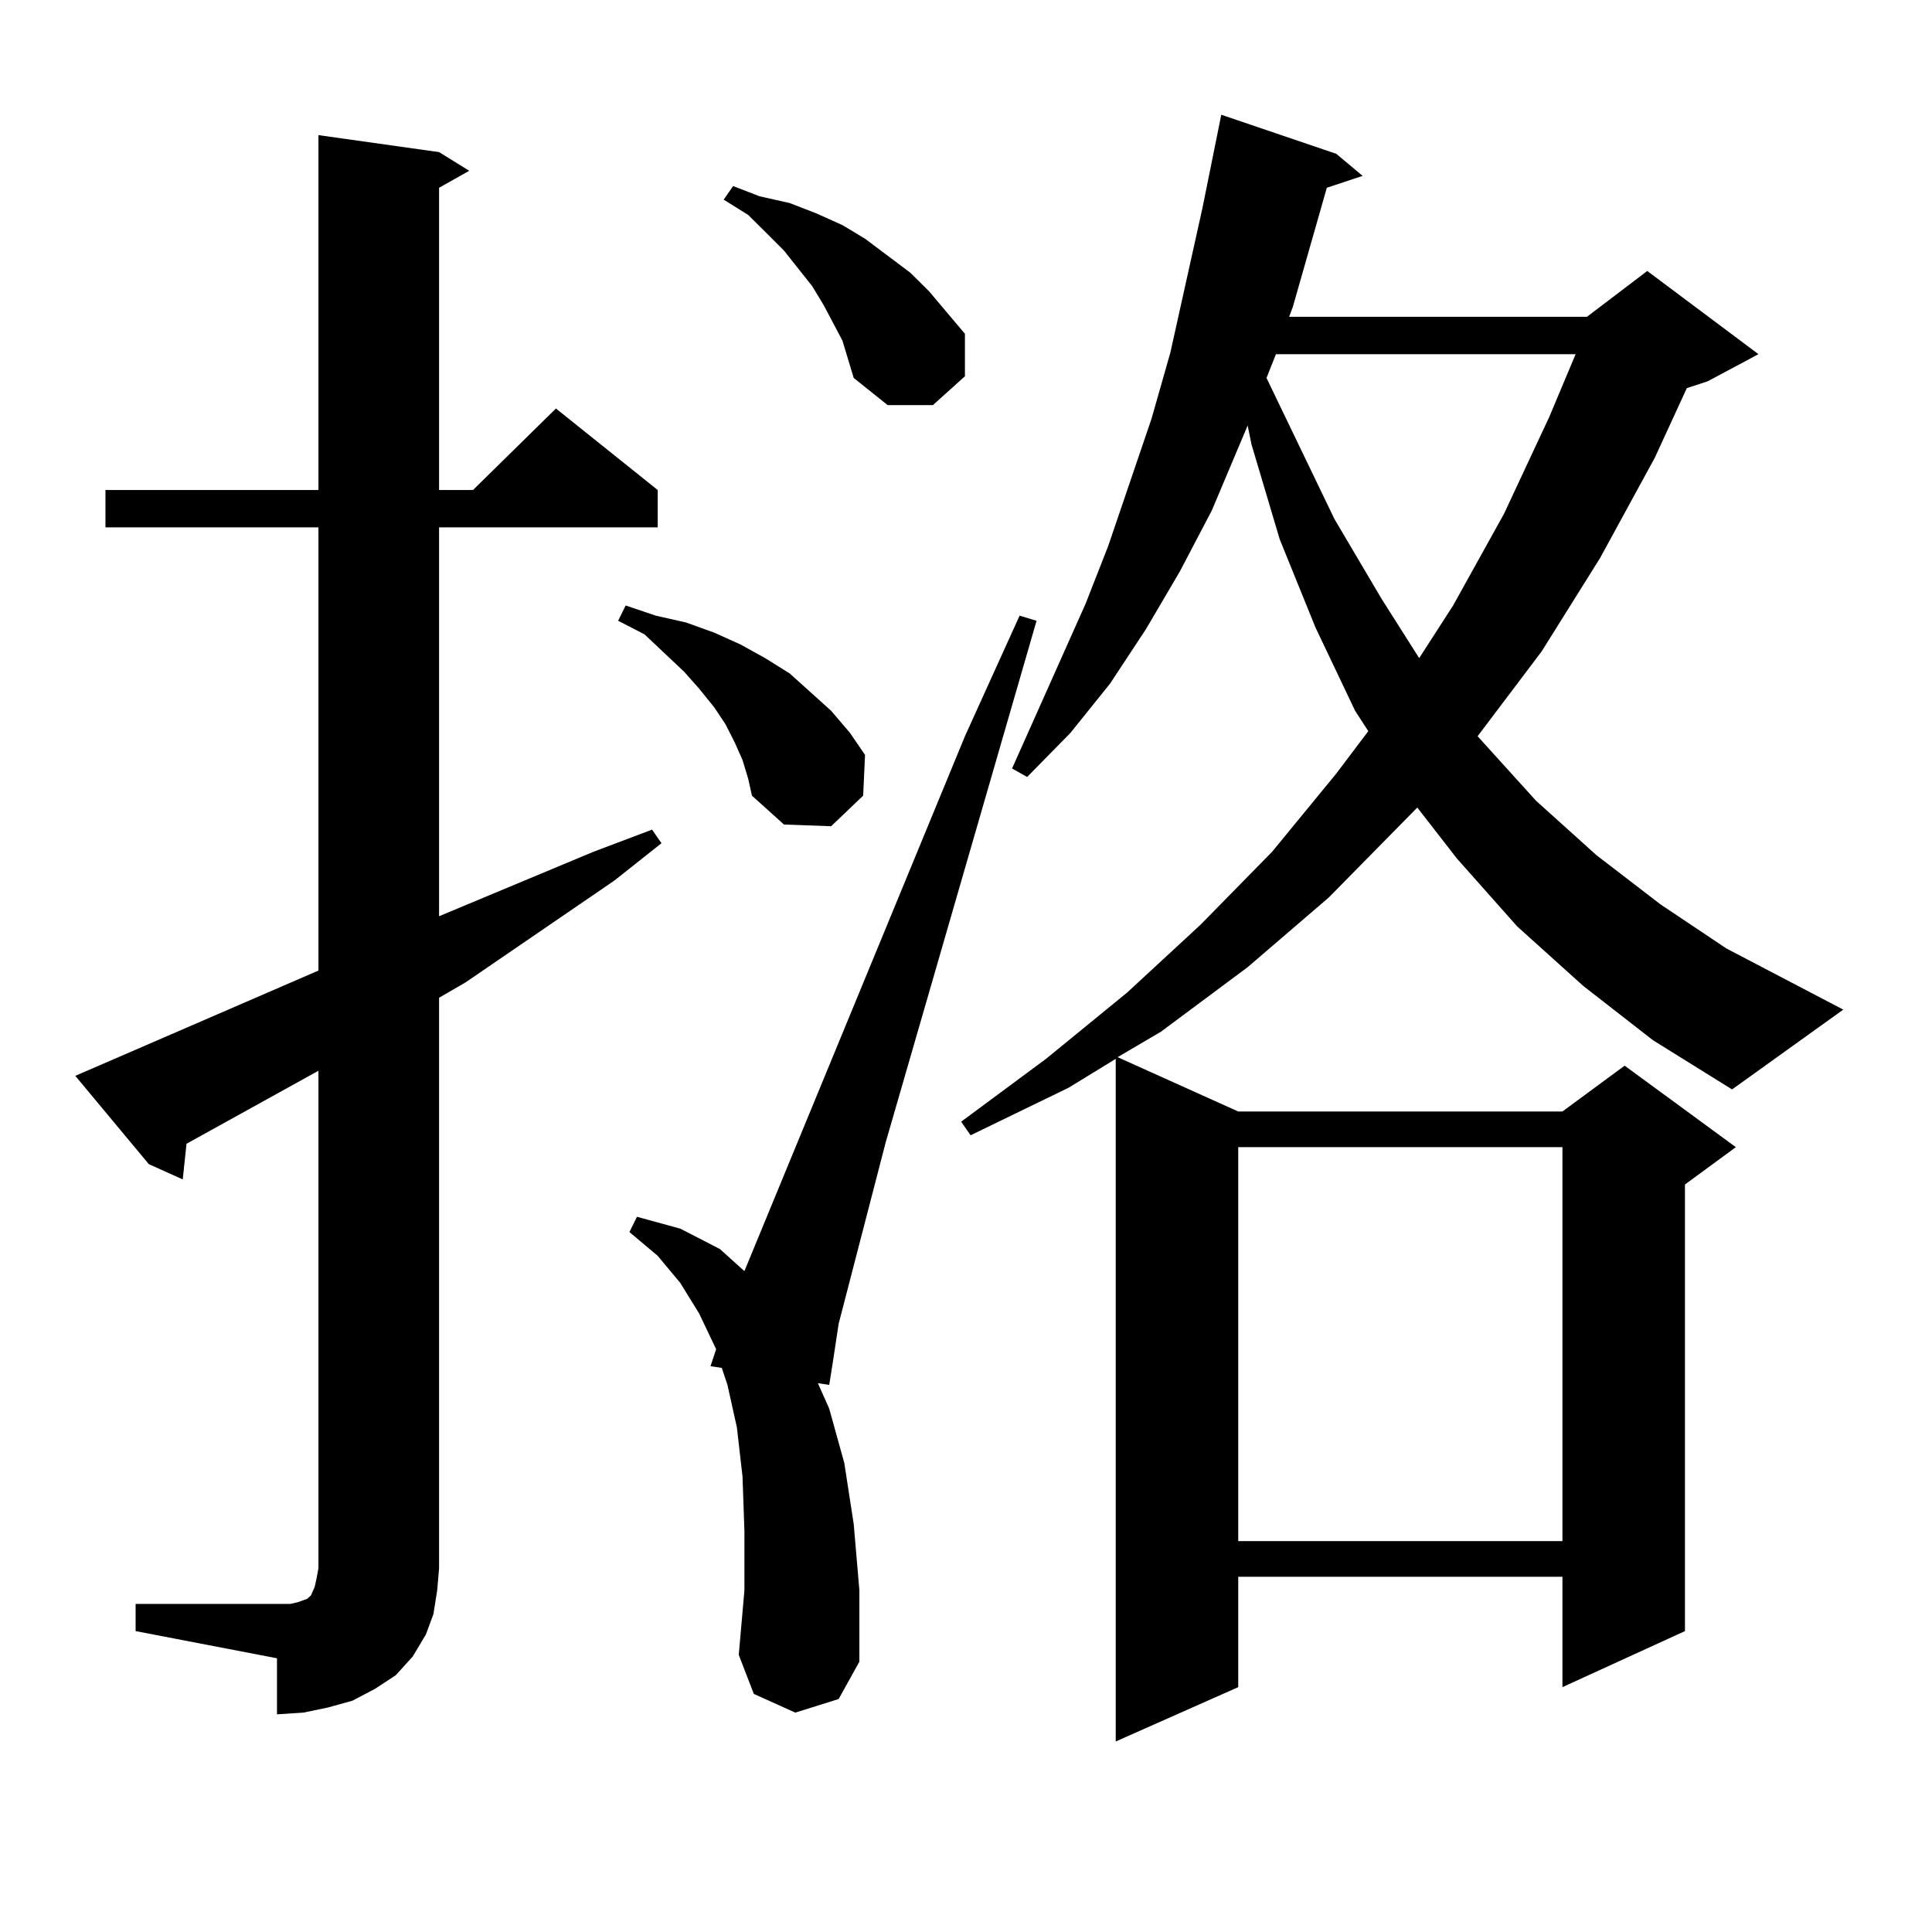 <?xml version="1.0" encoding="utf-8"?>
<!-- Generator: Adobe Illustrator 16.0.0, SVG Export Plug-In . SVG Version: 6.00 Build 0)  -->
<!DOCTYPE svg PUBLIC "-//W3C//DTD SVG 1.1//EN" "http://www.w3.org/Graphics/SVG/1.1/DTD/svg11.dtd">
<svg version="1.1" id="图层_1" xmlns="http://www.w3.org/2000/svg" xmlns:xlink="http://www.w3.org/1999/xlink" x="0px" y="0px"
	 width="1000px" height="1000px" viewBox="0 0 1000 1000" enable-background="new 0 0 1000 1000" xml:space="preserve">
<path d="M70.193,830.195h73.169h6.829l3.902-0.879l4.878-1.758l1.951-1.758l1.951-4.395l0.976-4.395l0.976-5.273v-257.52
	l-68.291,37.793l-1.951,18.457l-17.561-7.91l-38.048-45.703l125.851-54.492V272.969H54.584v-19.336h110.241V69.941l62.438,8.789
	l15.609,9.668l-15.609,8.789v156.445h17.561l42.926-42.188l52.682,42.188v19.336H227.263v201.27l79.998-33.398l30.243-11.426
	l4.878,7.031l-24.39,19.336l-77.071,52.734l-13.658,7.91v295.313l-0.976,11.426l-1.951,12.305l-3.902,10.547l-6.829,11.426
	l-8.78,9.668l-10.731,7.031l-11.707,6.152l-12.683,3.516l-12.683,2.637l-13.658,0.879V858.32l-73.169-14.063V830.195z
	 M384.332,393.379l-3.902-8.789l-4.878-9.668l-5.854-8.789l-7.805-9.668l-7.805-8.789l-20.487-19.336l-13.658-7.031l3.902-7.91
	l15.609,5.273l15.609,3.516l14.634,5.273l13.658,6.152l12.683,7.031l12.683,7.91l21.463,19.336l9.756,11.426l7.805,11.426
	l-0.976,21.094l-16.585,15.82l-24.39-0.879l-16.585-14.941l-1.951-8.789L384.332,393.379z M411.648,886.445l-21.463-9.668
	l-7.805-20.215l2.927-33.398v-30.762l-0.976-28.125l-2.927-25.488l-4.878-21.973l-2.927-8.789l-5.854-0.879l2.927-8.789
	l-8.78-18.457l-9.756-15.82l-11.707-14.063l-14.634-12.305l3.902-7.91l22.438,6.152l20.487,10.547l12.683,11.426l114.144-276.855
	l28.292-62.402l8.78,2.637l-78.047,269.824l-24.39,94.043l-2.927,19.336l-1.951,12.305l-5.854-0.879l5.854,13.184l7.805,28.125
	l4.878,31.641l2.927,34.277v36.914l-10.731,19.336L411.648,886.445z M436.038,176.289l-9.756-18.457l-5.854-9.668l-14.634-18.457
	l-8.78-8.789l-9.756-9.668l-12.683-7.91l4.878-7.031l13.658,5.273l15.609,3.516l13.658,5.273l13.658,6.152l11.707,7.031
	l11.707,8.789l11.707,8.789l9.756,9.668l18.536,21.973v21.973l-16.585,14.941h-23.414l-17.561-14.063l-2.927-9.668L436.038,176.289z
	 M819.443,510.273l-34.146-30.762l-31.219-35.156l-20.487-26.367l-45.853,46.582l-41.95,36.035l-44.877,33.398l-22.438,13.184
	l62.438,28.125h167.801l32.194-23.73l57.56,42.188l-26.341,19.336v231.152l-63.413,29.004v-57.129H640.911v57.129l-63.413,28.125
	v-353.32l-24.39,14.941l-50.73,24.609l-4.878-7.031l43.901-32.52l41.95-34.277l38.048-35.156l37.072-37.793l33.17-40.43
	l16.585-21.973l-6.829-10.547l-20.487-43.066l-18.536-45.703l-14.634-49.219l-1.951-9.668l-18.536,43.945l-16.585,31.641
	l-17.561,29.883l-18.536,28.125l-20.487,25.488l-22.438,22.852l-7.805-4.395l38.048-85.254l11.707-29.883l22.438-65.918
	l9.756-34.277l16.585-74.707l7.805-38.672l1.951-9.668l59.511,20.215L705.3,91.035l-18.536,6.152l-17.561,61.523l-1.951,5.273
	h154.143l31.219-23.73l57.56,43.066l-26.341,14.063l-10.731,3.516l-16.585,36.035l-28.292,51.855l-30.243,48.34l-33.17,43.945
	l30.243,33.398l31.219,28.125l33.17,25.488l34.146,22.852l60.486,31.641l-57.56,41.309l-40.975-25.488L819.443,510.273z
	 M640.911,593.77v203.906h167.801V593.77H640.911z M660.423,183.32l-4.878,12.305l35.121,72.949l24.39,41.309l19.512,30.762
	l17.561-27.246l26.341-47.461l23.414-50.098l13.658-32.52H660.423z"/>
</svg>
